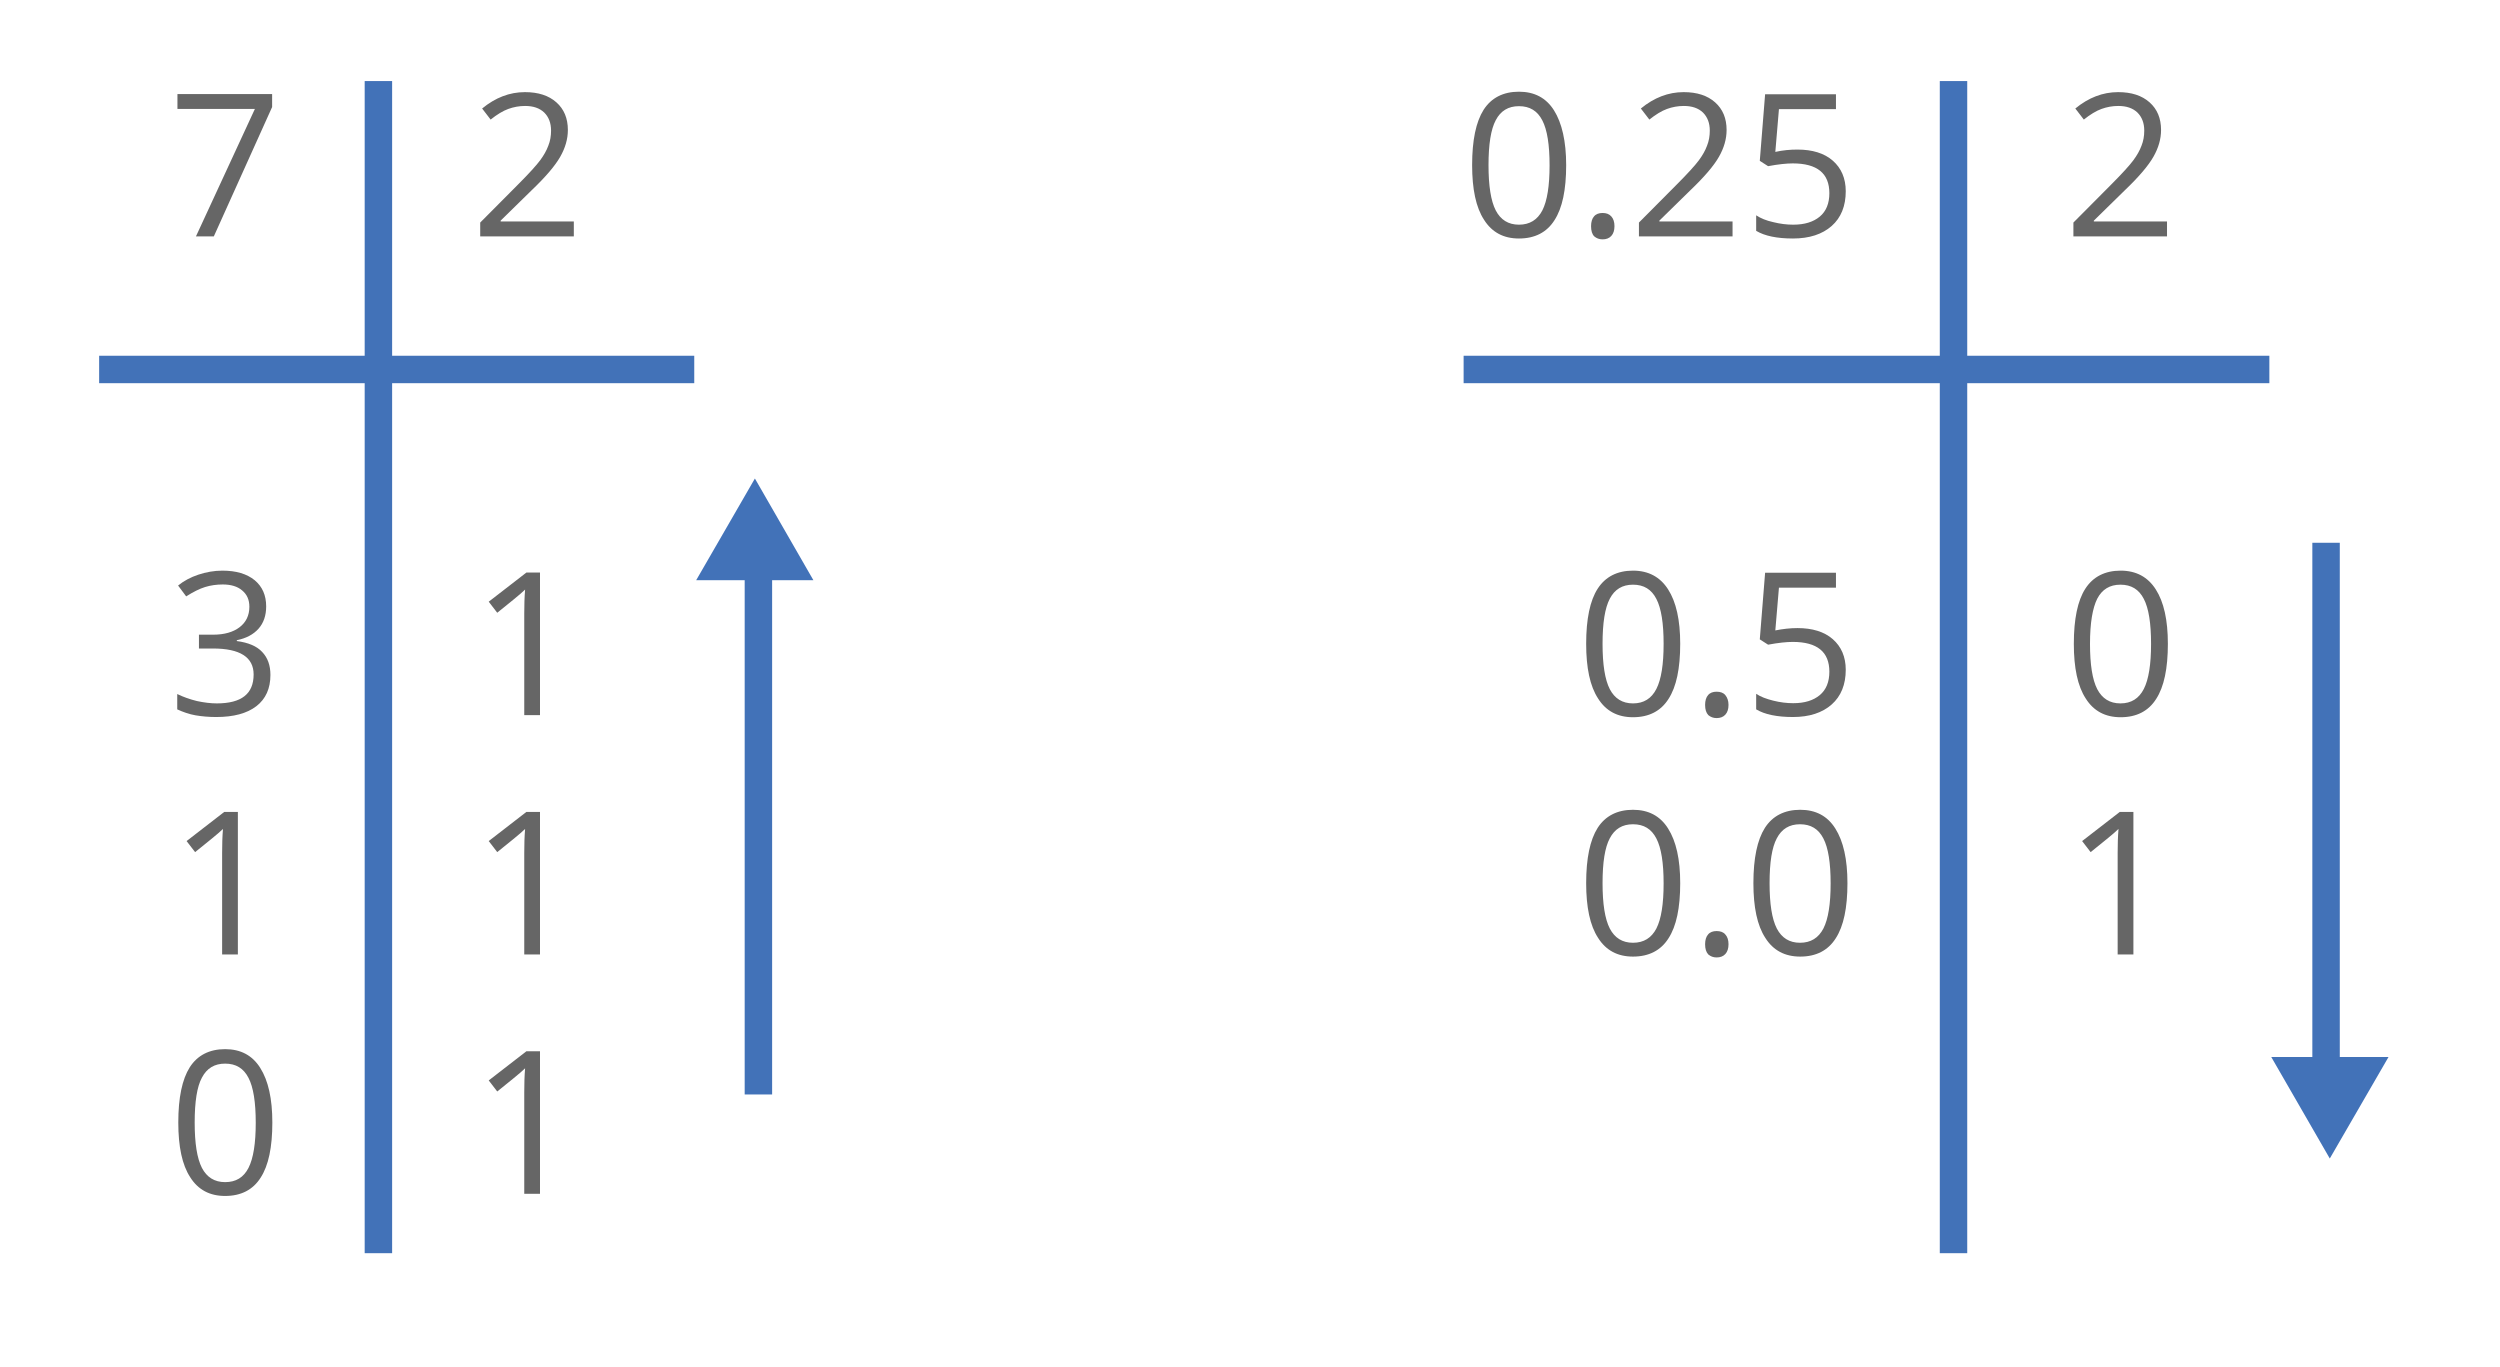 <?xml version="1.0" encoding="utf-8"?>
<!-- Generator: Adobe Illustrator 21.1.0, SVG Export Plug-In . SVG Version: 6.00 Build 0)  -->
<svg version="1.1" xmlns="http://www.w3.org/2000/svg" xmlns:xlink="http://www.w3.org/1999/xlink" x="0px" y="0px"
	 viewBox="0 0 1175 642.6" style="enable-background:new 0 0 1175 642.6;" xml:space="preserve">
<style type="text/css">
	.st0{fill:#4272B8;}
	.st1{fill:#666666;}
</style>
<g id="Capa_1">
</g>
<g id="Capa_2">
	<g>
		<g>
			<polygon class="st0" points="354.8,224.9 327.2,272.7 382.3,272.7 			"/>
		</g>
		<g>
			<rect x="350" y="270.5" class="st0" width="12.9" height="243.9"/>
		</g>
	</g>
	<g>
		<g>
			<polygon class="st0" points="1095,544.5 1122.6,496.8 1067.5,496.8 			"/>
		</g>
		<g>
			<rect x="1086.8" y="255.1" class="st0" width="12.9" height="243.9"/>
		</g>
	</g>
	<g>
		<path class="st1" d="M92.1,111.1l27.7-59.9H83.4v-7h44.5v6.1l-27.4,60.8H92.1z"/>
		<path class="st1" d="M125.1,285c0,4.3-1.2,7.8-3.6,10.5c-2.4,2.7-5.8,4.5-10.2,5.4v0.4c5.4,0.7,9.4,2.4,11.9,5.1
			c2.6,2.7,3.9,6.3,3.9,10.8c0,6.4-2.2,11.3-6.6,14.7c-4.4,3.4-10.7,5.1-18.9,5.1c-3.5,0-6.8-0.3-9.7-0.8c-2.9-0.5-5.8-1.5-8.6-2.8
			v-7.2c2.9,1.4,6,2.5,9.3,3.3c3.3,0.7,6.4,1.1,9.3,1.1c11.6,0,17.3-4.5,17.3-13.6c0-8.1-6.4-12.2-19.1-12.2h-6.6v-6.5h6.7
			c5.2,0,9.4-1.2,12.4-3.5s4.6-5.5,4.6-9.6c0-3.3-1.1-5.8-3.4-7.7c-2.2-1.9-5.3-2.8-9.1-2.8c-2.9,0-5.7,0.4-8.3,1.2
			c-2.6,0.8-5.6,2.3-8.9,4.4l-3.8-5.1c2.7-2.2,5.9-3.9,9.5-5.1c3.6-1.2,7.4-1.9,11.3-1.9c6.5,0,11.5,1.5,15.2,4.5
			C123.3,275.7,125.1,279.8,125.1,285z"/>
		<path class="st1" d="M111.8,448.6h-7.4v-47.7c0-4,0.1-7.7,0.4-11.3c-0.6,0.6-1.4,1.3-2.2,2c-0.8,0.7-4.4,3.7-10.9,8.9l-4-5.2
			l17.7-13.7h6.4V448.6z"/>
		<path class="st1" d="M128,527.6c0,11.6-1.8,20.2-5.5,25.9c-3.6,5.7-9.2,8.6-16.7,8.6c-7.2,0-12.7-2.9-16.4-8.8
			c-3.8-5.8-5.6-14.4-5.6-25.7c0-11.7,1.8-20.3,5.4-26c3.6-5.6,9.2-8.5,16.6-8.5c7.3,0,12.8,2.9,16.5,8.8
			C126.1,507.9,128,516.4,128,527.6z M91.5,527.6c0,9.7,1.1,16.8,3.4,21.3c2.3,4.4,5.9,6.7,10.9,6.7c5.1,0,8.7-2.2,11-6.7
			c2.3-4.5,3.4-11.6,3.4-21.2c0-9.6-1.1-16.7-3.4-21.1c-2.3-4.5-5.9-6.7-11-6.7c-5,0-8.6,2.2-10.9,6.6
			C92.6,510.7,91.5,517.8,91.5,527.6z"/>
	</g>
	<g>
		<path class="st1" d="M269.7,111.1h-44v-6.5l17.6-17.7c5.4-5.4,8.9-9.3,10.6-11.6c1.7-2.3,3-4.6,3.8-6.8c0.9-2.2,1.3-4.6,1.3-7.1
			c0-3.6-1.1-6.4-3.2-8.5c-2.2-2.1-5.2-3.1-9-3.1c-2.8,0-5.4,0.5-7.9,1.4c-2.5,0.9-5.3,2.6-8.3,5l-4-5.2c6.2-5.1,12.9-7.7,20.1-7.7
			c6.3,0,11.2,1.6,14.8,4.8c3.6,3.2,5.4,7.5,5.4,13c0,4.2-1.2,8.4-3.6,12.6c-2.4,4.2-6.8,9.4-13.4,15.7l-14.6,14.3v0.4h34.4V111.1z"
			/>
		<path class="st1" d="M253.8,336.1h-7.4v-47.7c0-4,0.1-7.7,0.4-11.3c-0.6,0.6-1.4,1.3-2.2,2c-0.8,0.7-4.4,3.7-10.9,8.9l-4-5.2
			l17.7-13.7h6.4V336.1z"/>
		<path class="st1" d="M253.8,448.6h-7.4v-47.7c0-4,0.1-7.7,0.4-11.3c-0.6,0.6-1.4,1.3-2.2,2c-0.8,0.7-4.4,3.7-10.9,8.9l-4-5.2
			l17.7-13.7h6.4V448.6z"/>
		<path class="st1" d="M253.8,561.1h-7.4v-47.7c0-4,0.1-7.7,0.4-11.3c-0.6,0.6-1.4,1.3-2.2,2c-0.8,0.7-4.4,3.7-10.9,8.9l-4-5.2
			l17.7-13.7h6.4V561.1z"/>
	</g>
	<g>
		<rect x="46.6" y="167.2" class="st0" width="279.7" height="12.9"/>
	</g>
	<g>
		<rect x="171.4" y="38.1" class="st0" width="12.9" height="550.9"/>
	</g>
	<g>
		<path class="st1" d="M736.1,77.6c0,11.6-1.8,20.2-5.5,25.9c-3.6,5.7-9.2,8.6-16.7,8.6c-7.2,0-12.7-2.9-16.4-8.8
			c-3.8-5.8-5.6-14.4-5.6-25.7c0-11.7,1.8-20.3,5.4-26c3.6-5.6,9.2-8.5,16.6-8.5c7.3,0,12.8,2.9,16.5,8.8S736.1,66.4,736.1,77.6z
			 M699.6,77.6c0,9.7,1.1,16.8,3.4,21.3c2.3,4.4,5.9,6.7,10.9,6.7c5.1,0,8.7-2.3,11-6.7c2.3-4.5,3.4-11.6,3.4-21.2
			s-1.1-16.7-3.4-21.1c-2.3-4.5-5.9-6.7-11-6.7c-5,0-8.6,2.2-10.9,6.6C700.7,60.8,699.6,67.9,699.6,77.6z"/>
		<path class="st1" d="M747.8,106.3c0-2,0.5-3.6,1.4-4.6c0.9-1.1,2.3-1.6,4-1.6c1.8,0,3.1,0.5,4.1,1.6c1,1.1,1.5,2.6,1.5,4.6
			c0,2-0.5,3.5-1.5,4.6c-1,1.1-2.4,1.6-4.1,1.6c-1.6,0-2.8-0.5-3.9-1.4C748.3,110.1,747.8,108.5,747.8,106.3z"/>
		<path class="st1" d="M814.3,111.1h-44v-6.5l17.6-17.7c5.4-5.4,8.9-9.3,10.6-11.6c1.7-2.3,3-4.6,3.8-6.8c0.9-2.2,1.3-4.6,1.3-7.1
			c0-3.6-1.1-6.4-3.2-8.5c-2.2-2.1-5.2-3.1-9-3.1c-2.8,0-5.4,0.5-7.9,1.4c-2.5,0.9-5.3,2.6-8.3,5l-4-5.2c6.2-5.1,12.9-7.7,20.1-7.7
			c6.3,0,11.2,1.6,14.8,4.8c3.6,3.2,5.4,7.5,5.4,13c0,4.2-1.2,8.4-3.6,12.6c-2.4,4.2-6.8,9.4-13.4,15.7l-14.6,14.3v0.4h34.4V111.1z"
			/>
		<path class="st1" d="M844.8,70.3c7,0,12.6,1.7,16.6,5.2c4,3.5,6.1,8.3,6.1,14.4c0,6.9-2.2,12.4-6.6,16.3
			c-4.4,3.9-10.5,5.9-18.2,5.9c-7.5,0-13.3-1.2-17.3-3.6v-7.3c2.1,1.4,4.8,2.5,8,3.2c3.2,0.8,6.3,1.2,9.4,1.2
			c5.4,0,9.5-1.3,12.5-3.8c3-2.5,4.5-6.2,4.5-11c0-9.3-5.7-14-17.2-14c-2.9,0-6.8,0.4-11.6,1.3l-3.9-2.5l2.5-31.3h33.3v7h-26.8
			l-1.7,20.1C837.9,70.6,841.4,70.3,844.8,70.3z"/>
		<path class="st1" d="M789.7,302.6c0,11.6-1.8,20.2-5.5,25.9c-3.6,5.7-9.2,8.6-16.7,8.6c-7.2,0-12.7-2.9-16.4-8.8
			c-3.8-5.8-5.6-14.4-5.6-25.7c0-11.7,1.8-20.3,5.4-25.9c3.6-5.6,9.2-8.5,16.6-8.5c7.3,0,12.8,3,16.5,8.8
			C787.8,282.9,789.7,291.4,789.7,302.6z M753.2,302.6c0,9.7,1.1,16.8,3.4,21.3c2.3,4.4,5.9,6.7,10.9,6.7c5.1,0,8.7-2.3,11-6.8
			c2.3-4.5,3.4-11.6,3.4-21.2c0-9.6-1.1-16.7-3.4-21.1c-2.3-4.5-5.9-6.7-11-6.7c-5,0-8.6,2.2-10.9,6.6
			C754.3,285.8,753.2,292.8,753.2,302.6z"/>
		<path class="st1" d="M801.4,331.3c0-2,0.5-3.6,1.4-4.6c0.9-1.1,2.3-1.6,4-1.6c1.8,0,3.2,0.5,4.1,1.6s1.5,2.6,1.5,4.6
			c0,2-0.5,3.5-1.5,4.6c-1,1.1-2.4,1.6-4.1,1.6c-1.6,0-2.8-0.5-3.9-1.4C801.9,335,801.4,333.5,801.4,331.3z"/>
		<path class="st1" d="M844.8,295.2c7,0,12.6,1.7,16.6,5.2c4,3.5,6.1,8.3,6.1,14.4c0,6.9-2.2,12.4-6.6,16.3
			c-4.4,3.9-10.5,5.9-18.2,5.9c-7.5,0-13.3-1.2-17.3-3.6v-7.3c2.1,1.4,4.8,2.4,8,3.2c3.2,0.8,6.3,1.2,9.4,1.2
			c5.4,0,9.5-1.3,12.5-3.8c3-2.5,4.5-6.2,4.5-11c0-9.3-5.7-14-17.2-14c-2.9,0-6.8,0.4-11.6,1.3l-3.9-2.5l2.5-31.3h33.3v7h-26.8
			l-1.7,20.1C837.9,295.6,841.4,295.2,844.8,295.2z"/>
		<path class="st1" d="M789.7,415.1c0,11.6-1.8,20.2-5.5,25.9c-3.6,5.7-9.2,8.6-16.7,8.6c-7.2,0-12.7-2.9-16.4-8.8
			c-3.8-5.8-5.6-14.4-5.6-25.7c0-11.7,1.8-20.3,5.4-26c3.6-5.6,9.2-8.5,16.6-8.5c7.3,0,12.8,2.9,16.5,8.8
			C787.8,395.4,789.7,403.9,789.7,415.1z M753.2,415.1c0,9.7,1.1,16.8,3.4,21.3c2.3,4.4,5.9,6.7,10.9,6.7c5.1,0,8.7-2.3,11-6.7
			c2.3-4.5,3.4-11.6,3.4-21.2s-1.1-16.7-3.4-21.1c-2.3-4.5-5.9-6.7-11-6.7c-5,0-8.6,2.2-10.9,6.6
			C754.3,398.3,753.2,405.3,753.2,415.1z"/>
		<path class="st1" d="M801.4,443.8c0-2,0.5-3.6,1.4-4.6c0.9-1.1,2.3-1.6,4-1.6c1.8,0,3.2,0.5,4.1,1.6c1,1.1,1.5,2.6,1.5,4.6
			c0,2-0.5,3.5-1.5,4.6c-1,1.1-2.4,1.6-4.1,1.6c-1.6,0-2.8-0.5-3.9-1.4C801.9,447.5,801.4,446,801.4,443.8z"/>
		<path class="st1" d="M868.3,415.1c0,11.6-1.8,20.2-5.5,25.9c-3.6,5.7-9.2,8.6-16.7,8.6c-7.2,0-12.7-2.9-16.4-8.8
			c-3.8-5.8-5.6-14.4-5.6-25.7c0-11.7,1.8-20.3,5.4-26c3.6-5.6,9.2-8.5,16.6-8.5c7.3,0,12.8,2.9,16.5,8.8
			C866.4,395.4,868.3,403.9,868.3,415.1z M831.7,415.1c0,9.7,1.1,16.8,3.4,21.3c2.3,4.4,5.9,6.7,10.9,6.7c5.1,0,8.7-2.3,11-6.7
			c2.3-4.5,3.4-11.6,3.4-21.2s-1.1-16.7-3.4-21.1c-2.3-4.5-5.9-6.7-11-6.7c-5,0-8.6,2.2-10.9,6.6
			C832.8,398.3,831.7,405.3,831.7,415.1z"/>
	</g>
	<g>
		<path class="st1" d="M1018.5,111.1h-44v-6.5l17.6-17.7c5.4-5.4,8.9-9.3,10.6-11.6c1.7-2.3,3-4.6,3.8-6.8c0.9-2.2,1.3-4.6,1.3-7.1
			c0-3.6-1.1-6.4-3.2-8.5c-2.2-2.1-5.2-3.1-9-3.1c-2.8,0-5.4,0.5-7.9,1.4c-2.5,0.9-5.3,2.6-8.3,5l-4-5.2c6.2-5.1,12.9-7.7,20.1-7.7
			c6.3,0,11.2,1.6,14.8,4.8c3.6,3.2,5.4,7.5,5.4,13c0,4.2-1.2,8.4-3.6,12.6c-2.4,4.2-6.8,9.4-13.4,15.7l-14.6,14.3v0.4h34.4V111.1z"
			/>
		<path class="st1" d="M1018.9,302.6c0,11.6-1.8,20.2-5.5,25.9c-3.6,5.7-9.2,8.6-16.7,8.6c-7.2,0-12.7-2.9-16.4-8.8
			c-3.8-5.8-5.6-14.4-5.6-25.7c0-11.7,1.8-20.3,5.4-25.9c3.6-5.6,9.2-8.5,16.6-8.5c7.3,0,12.8,3,16.5,8.8
			C1017,282.9,1018.9,291.4,1018.9,302.6z M982.3,302.6c0,9.7,1.1,16.8,3.4,21.3c2.3,4.4,5.9,6.7,10.9,6.7c5.1,0,8.7-2.3,11-6.8
			c2.3-4.5,3.4-11.6,3.4-21.2c0-9.6-1.1-16.7-3.4-21.1c-2.3-4.5-5.9-6.7-11-6.7c-5,0-8.6,2.2-10.9,6.6
			C983.5,285.8,982.3,292.8,982.3,302.6z"/>
		<path class="st1" d="M1002.7,448.6h-7.4v-47.7c0-4,0.1-7.7,0.4-11.3c-0.6,0.6-1.4,1.3-2.2,2c-0.8,0.7-4.4,3.7-10.9,8.9l-4-5.2
			l17.7-13.7h6.4V448.6z"/>
	</g>
	<g>
		<rect x="687.9" y="167.2" class="st0" width="378.7" height="12.9"/>
	</g>
	<g>
		<rect x="911.7" y="38.1" class="st0" width="12.9" height="550.9"/>
	</g>
</g>
</svg>
